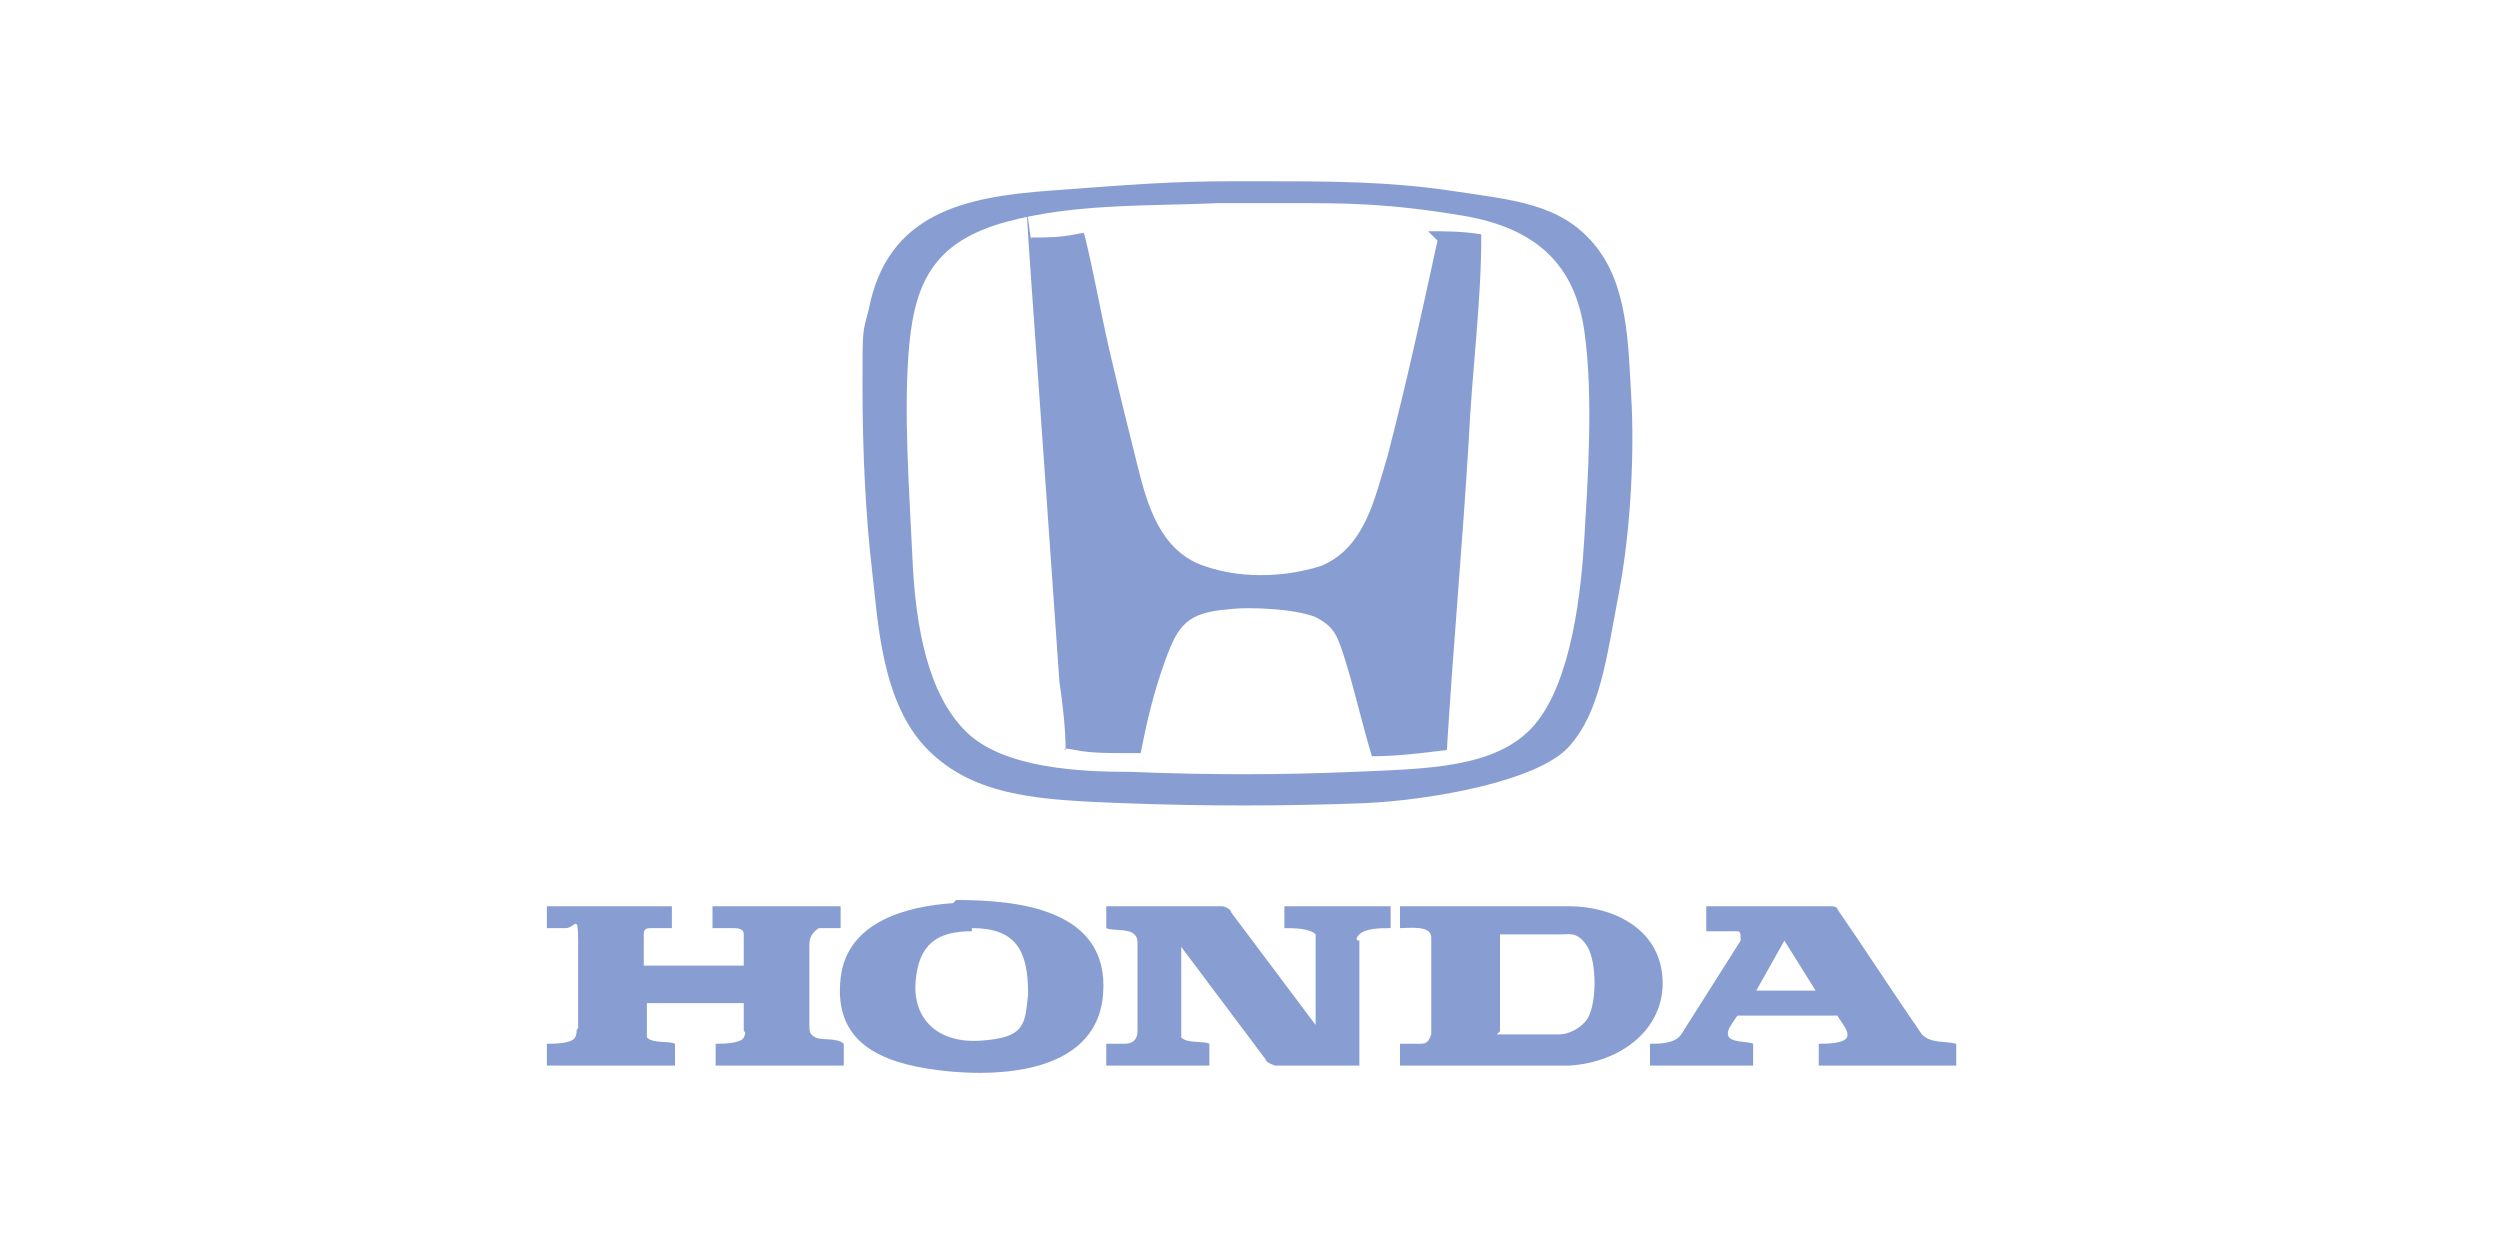 <?xml version="1.0" encoding="UTF-8"?>
<svg xmlns="http://www.w3.org/2000/svg" id="Layer_1" version="1.1" viewBox="0 0 80 40">
  <defs>
    <style>
      .st0 {
        fill: #889dd1;
      }
    </style>
  </defs>
  <path class="st0" d="M39.6,5.8c.3,0,.6,0,.8,0,2,0,4,0,6,.3s3.5.4,4.6,1.7,1.1,3.2,1.2,4.9,0,4.2-.4,6.3-.6,3.8-1.6,4.9-4.4,1.7-6.5,1.8c-2.6.1-5.2.1-7.8,0s-4.7-.2-6.2-1.7-1.6-4.1-1.8-5.8-.3-3.8-.3-5.8,0-1.7.2-2.5c.6-3.1,3.1-3.6,5.8-3.8s3.9-.3,5.9-.3ZM39,6.5c-2.2.1-4.6,0-6.8.6s-2.9,1.8-3.1,3.9,0,4.7.1,6.9.5,4.3,1.7,5.5,3.7,1.3,5.3,1.3c2.4.1,4.8.1,7.1,0s4.6-.1,5.8-1.5,1.5-4.3,1.6-6,.3-4.5,0-6.6-1.5-3.3-3.9-3.7-3.7-.4-5.5-.4,0,0-.1,0h-2.4Z"></path>
  <path class="st0" d="M21.5,29v.7c-.2,0-.4,0-.6,0s-.3,0-.3.2,0,.1,0,.1v.9h3.2v-.9s0-.1,0-.1c0-.2-.2-.2-.4-.2s-.4,0-.6,0v-.7h4.1v.7h-.7c-.3.2-.3.4-.3.6,0,.8,0,1.7,0,2.5,0,.2,0,.3.2.4s.7,0,.9.2v.7h-4.1v-.7c.2,0,.8,0,.9-.2s0-.2,0-.2v-.9h-3.1v.9s0,.2,0,.2c.2.2.7.1.9.2v.7h-4.1v-.7c.2,0,.8,0,.9-.2s0-.2.1-.3c0-.9,0-1.9,0-2.8s-.1-.4-.4-.4-.4,0-.6,0v-.7h4.1Z"></path>
  <path class="st0" d="M44.5,29v.7c-.3,0-.8,0-1,.2s0,.2,0,.2v4h-2.7c0,0-.3-.1-.3-.2l-2.7-3.6v2.7s0,.2,0,.2c.2.2.7.1.9.2v.7h-3.3v-.7c.2,0,.4,0,.6,0s.4-.1.4-.4c0-.9,0-1.9,0-2.8,0-.1,0-.2-.1-.3-.2-.2-.7-.1-.9-.2v-.7h3.7c.1,0,.3.1.3.2l2.7,3.6v-2.6s0-.1,0-.2c0,0,0,0,0-.1-.2-.2-.7-.2-1-.2v-.7h3.3Z"></path>
  <path class="st0" d="M44.8,34.1v-.7c.2,0,.4,0,.6,0s.3,0,.4-.3c0-1,0-2,0-3.1,0-.4-.7-.3-1-.3v-.7h5.4c1.4,0,2.9.7,3,2.3s-1.3,2.7-3,2.8h-5.4ZM47.9,33.1h2c.3,0,.7-.2.9-.5.3-.5.3-1.8,0-2.3s-.6-.4-.8-.4h-2v3.1Z"></path>
  <path class="st0" d="M30.6,28.8c2,0,4.9.3,4.7,3s-3.7,2.7-5.6,2.4-3-1.1-2.8-2.9,2.1-2.3,3.6-2.4ZM31.1,29.8c-1.1,0-1.7.4-1.8,1.6s.7,2,2.1,1.9,1.4-.5,1.5-1.5c0-1.4-.4-2.1-1.8-2.1Z"></path>
  <path class="st0" d="M62.6,33.4v.7h-4.4v-.7c.2,0,.8,0,.9-.2s-.2-.5-.3-.7h-3.2s-.3.4-.3.5c-.1.4.6.3.8.4v.7h-3.3v-.7c.3,0,.8,0,1-.3l1.9-3c0-.2,0-.3-.1-.3h-1v-.8h4c0,0,.2,0,.2.1.9,1.3,1.8,2.7,2.7,4,.3.3.7.2,1.1.3ZM58.1,31.7l-1-1.6-.9,1.6h2Z"></path>
  <path class="st0" d="M45.7,7.4c.6,0,1.1,0,1.7.1,0,0,0,.1,0,.1,0,2.1-.3,4.3-.4,6.5-.2,3.3-.5,6.6-.7,9.9-.8.1-1.6.2-2.4.2-.3-1-.5-1.9-.8-2.9s-.4-1.2-.9-1.5-2.2-.4-2.9-.3c-1.3.1-1.6.5-2,1.6s-.6,2-.8,3c0,0-.4,0-.5,0-.5,0-1.1,0-1.6-.1s-.3,0-.3,0,0,0,0,0c0-.7-.1-1.5-.2-2.2-.3-4.3-.6-8.6-.9-12.8s0-.9,0-1.4c.5,0,.9,0,1.4-.1s.2,0,.3,0c.3,1.2.5,2.4.8,3.7s.6,2.5.9,3.7.7,2.7,2.1,3.2,2.9.3,3.8,0c1.4-.6,1.7-2.2,2.1-3.5.6-2.3,1.1-4.6,1.6-6.9Z"></path>
</svg>
